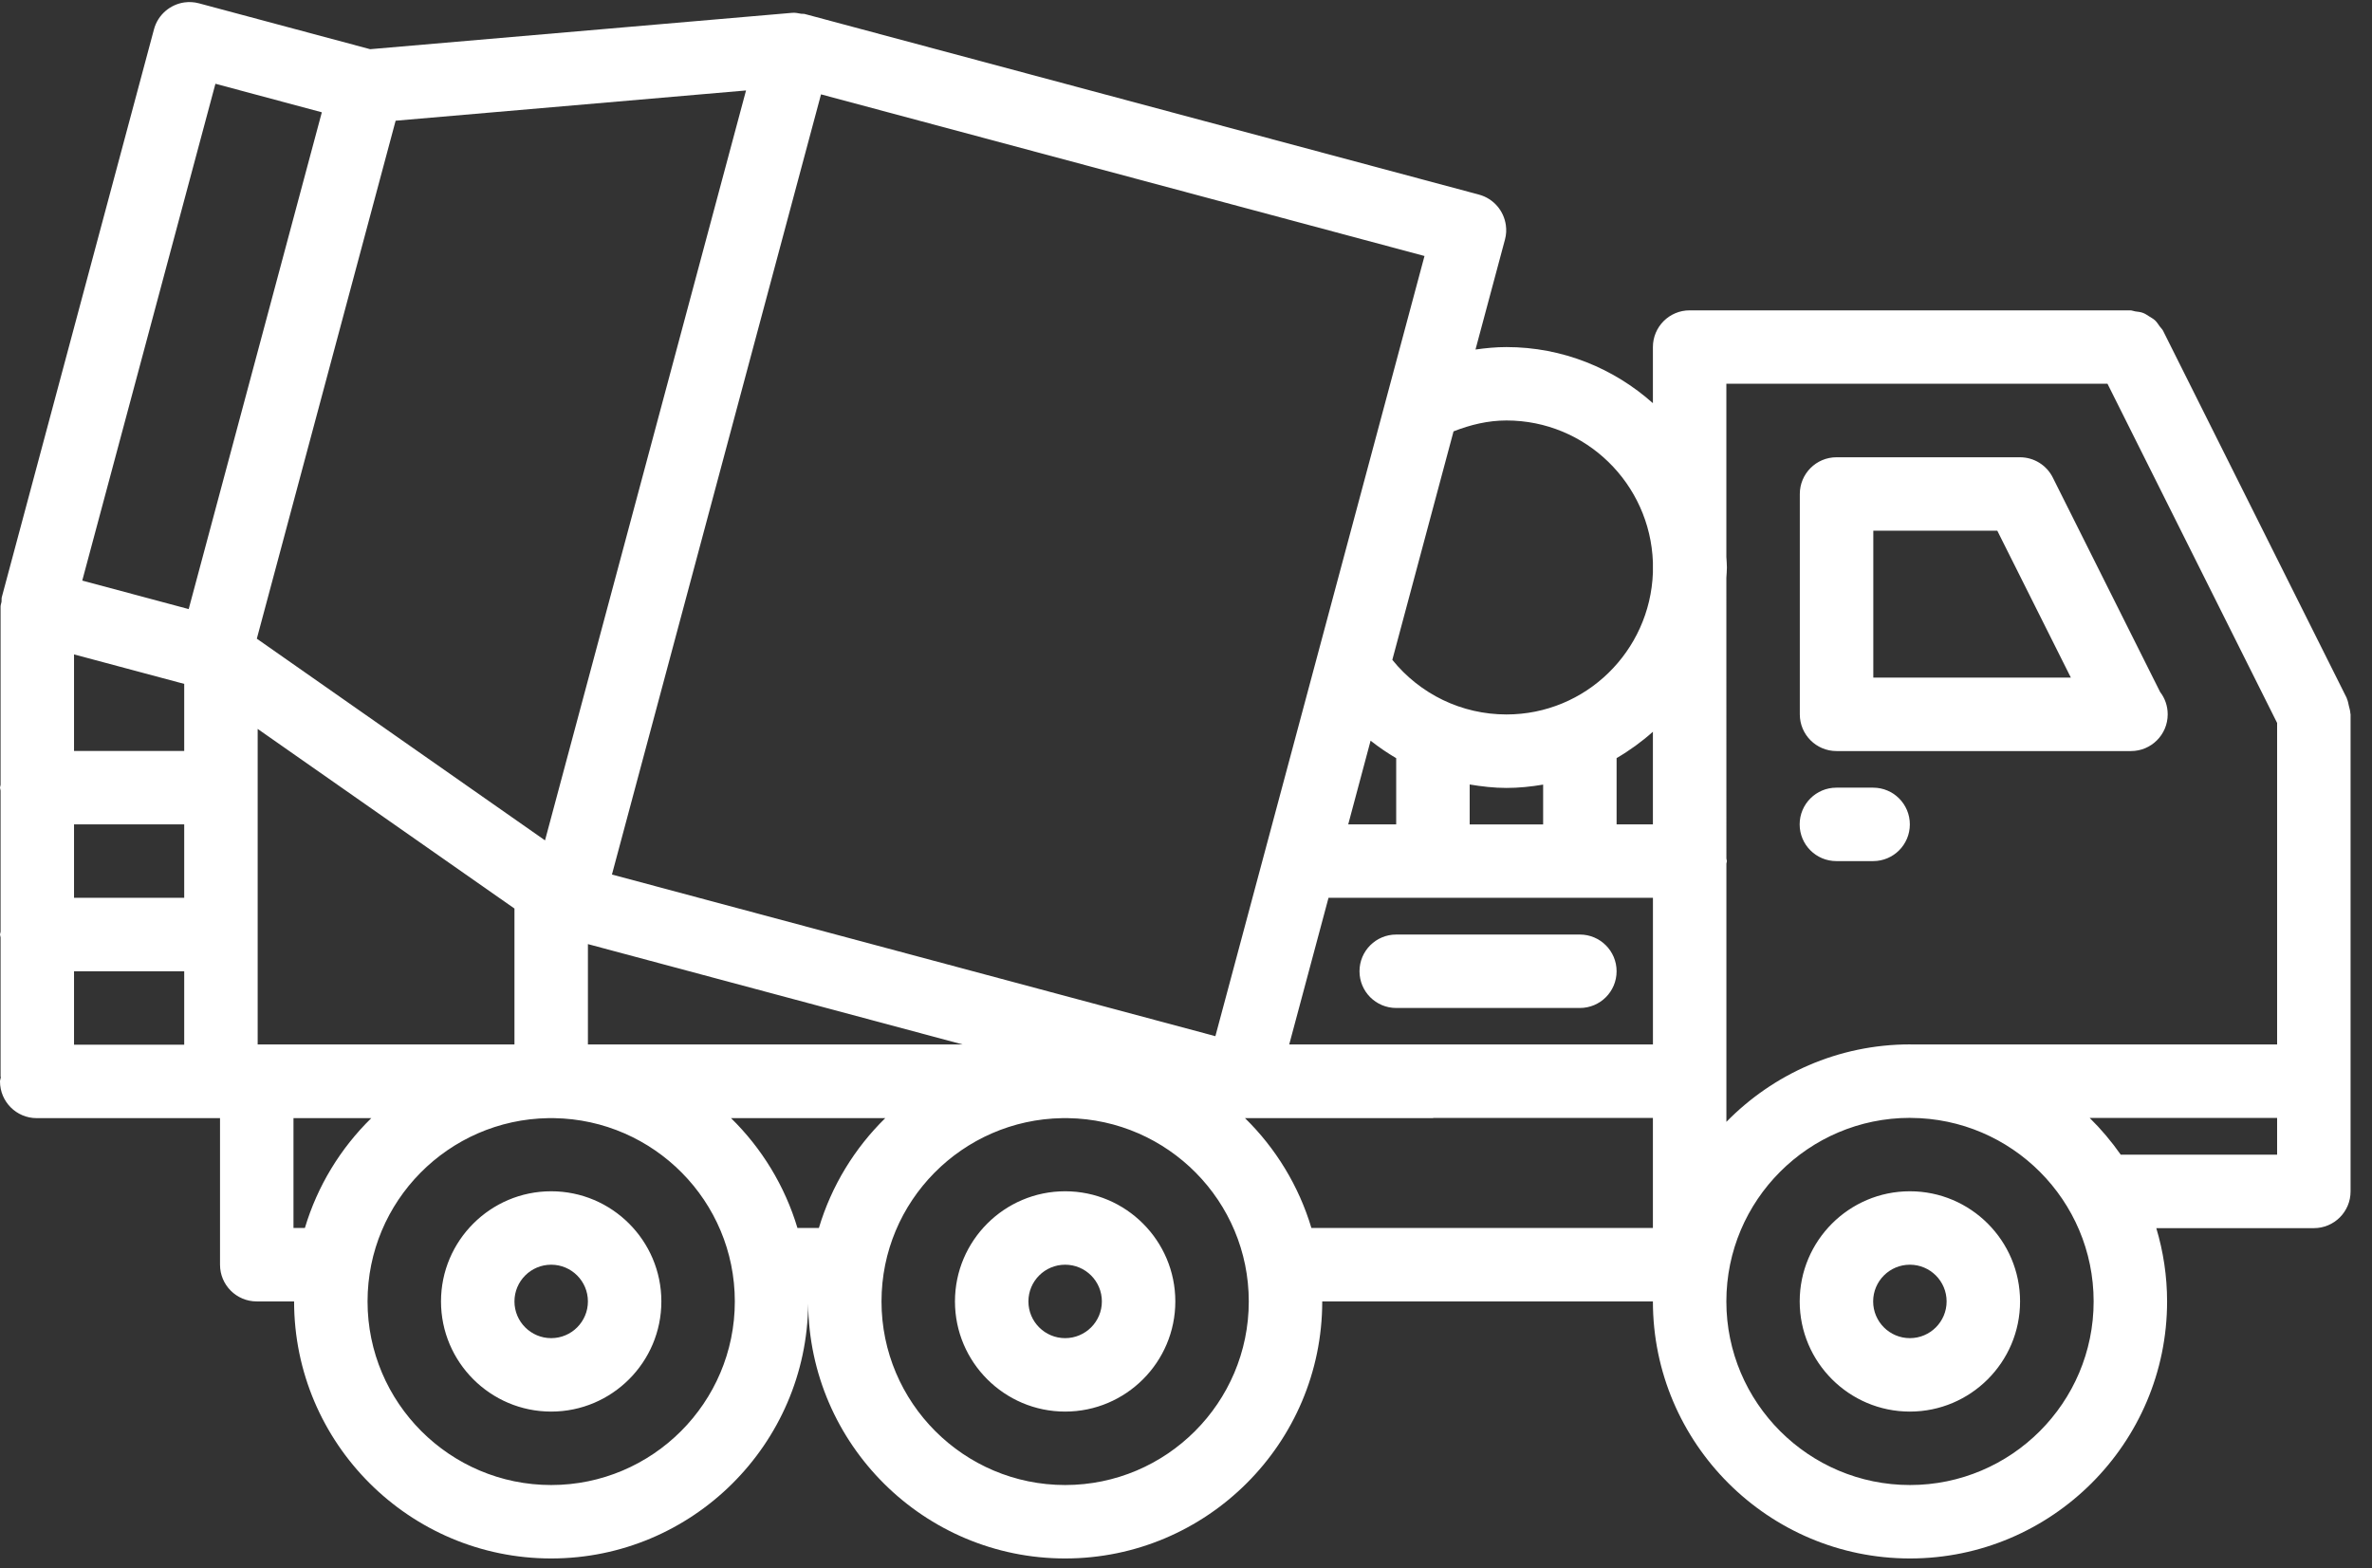 <?xml version="1.0" encoding="UTF-8"?>
<svg width="62px" height="41px" viewBox="0 0 62 41" version="1.1" xmlns="http://www.w3.org/2000/svg" xmlns:xlink="http://www.w3.org/1999/xlink">
    <rect x="0" y="0" width="62" height="41" fill="#333333" stroke="none"/>
    <!-- Generator: Sketch 62 (91390) - https://sketch.com -->
    <title>icn-service-edilizia</title>
    <desc>Created with Sketch.</desc>
    <g id="Page-1" stroke="none" stroke-width="1" fill="none" fill-rule="evenodd">
        <g id="010_home" transform="translate(-528, -3260)" fill="#FFFFFF" fill-rule="nonzero">
            <g id="grid__servizi" transform="translate(0, 2884)">
                <g id="block" transform="translate(401, 248)">
                    <path d="M131.821,128.063 C131.945,128.046 132.074,128.053 132.201,128.087 L132.201,128.087 L136.675,129.286 L147.699,128.336 C147.785,128.326 147.864,128.347 147.943,128.36 C147.972,128.365 148.001,128.357 148.03,128.365 L148.03,128.365 L148.048,128.37 C148.067,128.374 148.084,128.378 148.103,128.384 L148.103,128.384 L165.658,133.088 C166.042,133.192 166.308,133.513 166.36,133.884 C166.378,134.007 166.372,134.136 166.337,134.264 L166.337,134.264 L165.567,137.138 C165.836,137.1 166.105,137.074 166.376,137.074 L166.376,137.074 C167.847,137.074 169.184,137.632 170.204,138.541 L170.204,138.541 L170.204,137.074 C170.204,136.544 170.633,136.114 171.164,136.114 L171.164,136.114 L182.678,136.114 C182.726,136.114 182.766,136.134 182.812,136.141 C182.882,136.15 182.95,136.156 183.015,136.181 C183.075,136.203 183.123,136.239 183.175,136.271 C183.226,136.304 183.279,136.331 183.325,136.372 C183.377,136.42 183.412,136.478 183.453,136.535 C183.479,136.574 183.516,136.602 183.537,136.644 L183.537,136.644 L188.338,146.246 C188.343,146.254 188.342,146.265 188.346,146.275 C188.374,146.331 188.38,146.395 188.396,146.457 C188.411,146.52 188.432,146.582 188.434,146.646 C188.434,146.656 188.44,146.664 188.44,146.675 L188.44,146.675 L188.44,159.149 C188.44,159.68 188.011,160.109 187.48,160.109 L187.48,160.109 L183.362,160.109 C183.544,160.717 183.644,161.36 183.644,162.025 C183.644,165.73 180.628,168.745 176.924,168.745 C173.219,168.745 170.204,165.73 170.204,162.025 L170.204,162.025 L161.561,162.025 C161.561,165.73 158.546,168.745 154.841,168.745 C151.155,168.745 148.154,165.761 148.124,162.081 C148.094,165.761 145.093,168.745 141.407,168.745 C137.702,168.745 134.687,165.73 134.687,162.025 L134.687,162.025 L133.711,162.025 C133.18,162.025 132.751,161.596 132.751,161.065 L132.751,161.065 L132.751,157.233 L127.96,157.233 C127.429,157.233 127,156.804 127,156.273 C127,156.236 127.017,156.205 127.021,156.167 L127.021,156.167 L127.015,156.138 L127.015,152.507 C127.013,152.482 127,152.459 127,152.433 C127,152.407 127.013,152.384 127.015,152.36 L127.015,152.36 L127.015,148.669 C127.013,148.642 127,148.621 127,148.594 C127,148.567 127.013,148.545 127.015,148.518 L127.015,148.518 L127.015,143.856 C127.015,143.812 127.035,143.775 127.04,143.732 C127.046,143.691 127.036,143.65 127.048,143.609 L127.048,143.609 L131.025,128.766 C131.128,128.382 131.451,128.115 131.821,128.063 Z M141.481,157.233 L141.333,157.233 C138.721,157.274 136.607,159.404 136.607,162.025 C136.607,164.672 138.76,166.825 141.407,166.825 C144.053,166.825 146.207,164.672 146.207,162.025 C146.207,159.404 144.093,157.274 141.481,157.233 L141.481,157.233 Z M154.915,157.233 L154.767,157.233 C152.155,157.274 150.041,159.404 150.041,162.025 C150.041,164.672 152.194,166.825 154.841,166.825 C157.488,166.825 159.641,164.672 159.641,162.025 C159.641,159.404 157.527,157.274 154.915,157.233 L154.915,157.233 Z M176.943,157.227 L176.917,157.226 C174.274,157.229 172.124,159.38 172.124,162.025 C172.124,164.672 174.277,166.825 176.924,166.825 C179.571,166.825 181.724,164.672 181.724,162.025 C181.724,159.385 179.581,157.238 176.943,157.227 L176.943,157.227 Z M176.921,159.145 C178.509,159.145 179.801,160.437 179.801,162.025 C179.801,163.613 178.509,164.905 176.921,164.905 C175.333,164.905 174.041,163.613 174.041,162.025 C174.041,160.437 175.333,159.145 176.921,159.145 Z M154.841,159.145 C156.429,159.145 157.721,160.437 157.721,162.025 C157.721,163.613 156.429,164.905 154.841,164.905 C153.253,164.905 151.961,163.613 151.961,162.025 C151.961,160.437 153.253,159.145 154.841,159.145 Z M141.407,159.145 C142.995,159.145 144.287,160.437 144.287,162.025 C144.287,163.613 142.995,164.905 141.407,164.905 C139.819,164.905 138.527,163.613 138.527,162.025 C138.527,160.437 139.819,159.145 141.407,159.145 Z M176.921,161.065 C176.391,161.065 175.961,161.495 175.961,162.025 C175.961,162.555 176.391,162.985 176.921,162.985 C177.451,162.985 177.881,162.555 177.881,162.025 C177.881,161.495 177.451,161.065 176.921,161.065 Z M154.841,161.065 C154.311,161.065 153.881,161.495 153.881,162.025 C153.881,162.555 154.311,162.985 154.841,162.985 C155.371,162.985 155.801,162.555 155.801,162.025 C155.801,161.495 155.371,161.065 154.841,161.065 Z M141.407,161.065 C140.877,161.065 140.447,161.495 140.447,162.025 C140.447,162.555 140.877,162.985 141.407,162.985 C141.937,162.985 142.367,162.555 142.367,162.025 C142.367,161.495 141.937,161.065 141.407,161.065 Z M150.139,157.233 L146.108,157.233 C146.909,158.018 147.514,159.003 147.844,160.105 L147.844,160.105 L148.404,160.105 C148.733,159.003 149.338,158.019 150.139,157.233 L150.139,157.233 Z M136.705,157.233 L134.671,157.233 L134.671,160.105 L134.969,160.105 C135.298,159.003 135.903,158.018 136.705,157.233 L136.705,157.233 Z M170.204,157.227 L164.476,157.227 L164.476,157.227 L164.448,157.233 L159.542,157.233 C160.344,158.018 160.948,159.003 161.278,160.105 L161.278,160.105 L170.204,160.105 L170.204,157.227 Z M186.52,157.227 L181.62,157.227 C181.92,157.522 182.191,157.844 182.433,158.189 L182.433,158.189 L186.52,158.189 L186.52,157.227 Z M182.086,138.033 L172.124,138.033 L172.124,142.561 C172.129,142.653 172.138,142.743 172.138,142.835 C172.138,142.927 172.129,143.016 172.124,143.108 L172.124,143.108 L172.125,150.446 C172.126,150.469 172.138,150.49 172.138,150.513 C172.138,150.536 172.126,150.557 172.125,150.58 L172.125,150.58 L172.125,157.33 C173.345,156.084 175.045,155.305 176.924,155.305 C176.936,155.305 176.948,155.307 176.961,155.307 L186.52,155.307 L186.52,146.901 L182.086,138.033 Z M131.815,153.393 L128.935,153.393 L128.935,155.313 L131.815,155.313 L131.815,153.393 Z M133.735,147.057 L133.735,155.307 L140.447,155.307 L140.447,151.753 L133.735,147.057 Z M142.367,152.683 L142.367,155.307 L152.163,155.307 L142.367,152.683 Z M170.205,151.473 L161.725,151.473 L160.698,155.307 L170.205,155.307 L170.205,151.473 Z M148.46,130.467 L142.995,150.864 L158.768,155.09 L164.234,134.693 L148.46,130.467 Z M168.295,152.433 C168.825,152.433 169.255,152.862 169.255,153.393 C169.255,153.924 168.826,154.353 168.295,154.353 L168.295,154.353 L163.495,154.353 C162.964,154.353 162.535,153.924 162.535,153.393 C162.535,152.862 162.964,152.433 163.495,152.433 L163.495,152.433 Z M131.815,149.553 L128.935,149.553 L128.935,151.473 L131.815,151.473 L131.815,149.553 Z M175.96,148.593 C176.491,148.593 176.92,149.023 176.92,149.553 C176.92,150.084 176.491,150.513 175.96,150.513 L175.96,150.513 L175,150.513 C174.469,150.513 174.04,150.084 174.04,149.553 C174.04,149.023 174.469,148.593 175,148.593 L175,148.593 Z M146.5,130.365 L137.341,131.156 L133.713,144.698 L141.246,149.971 L146.5,130.365 Z M165.415,148.51 L165.415,149.554 L167.335,149.554 L167.335,148.513 C167.023,148.566 166.705,148.6 166.376,148.6 C166.05,148.6 165.73,148.562 165.415,148.51 L165.415,148.51 Z M170.204,147.131 C169.913,147.391 169.595,147.622 169.255,147.82 L169.255,147.82 L169.255,149.553 L170.204,149.553 Z M162.825,147.365 L162.24,149.553 L163.494,149.553 L163.494,147.822 C163.261,147.686 163.039,147.532 162.825,147.365 L162.825,147.365 Z M179.798,139.955 C180.162,139.955 180.494,140.16 180.657,140.486 L180.657,140.486 L183.462,146.092 C183.587,146.253 183.66,146.456 183.66,146.676 C183.66,147.206 183.231,147.636 182.7,147.636 L182.7,147.636 L175.004,147.636 C174.473,147.636 174.044,147.206 174.044,146.676 L174.044,146.676 L174.044,140.915 C174.044,140.385 174.473,139.955 175.004,139.955 L175.004,139.955 Z M128.935,145.109 L128.935,147.634 L131.815,147.634 L131.815,145.88 L128.935,145.109 Z M166.377,138.993 C165.893,138.993 165.434,139.105 164.993,139.278 L164.993,139.278 L163.393,145.251 C164.119,146.15 165.206,146.679 166.376,146.679 C168.448,146.679 170.13,145.027 170.204,142.971 L170.204,142.971 L170.204,142.698 C170.13,140.644 168.448,138.993 166.377,138.993 Z M179.206,141.875 L175.965,141.875 L175.965,145.716 L181.129,145.716 L179.206,141.875 Z M132.631,130.19 L129.15,143.179 L131.932,143.924 L135.412,130.936 L132.631,130.19 Z" id="icn-service-edilizia"></path>
                </g>
            </g>
        </g>
    </g>
</svg>